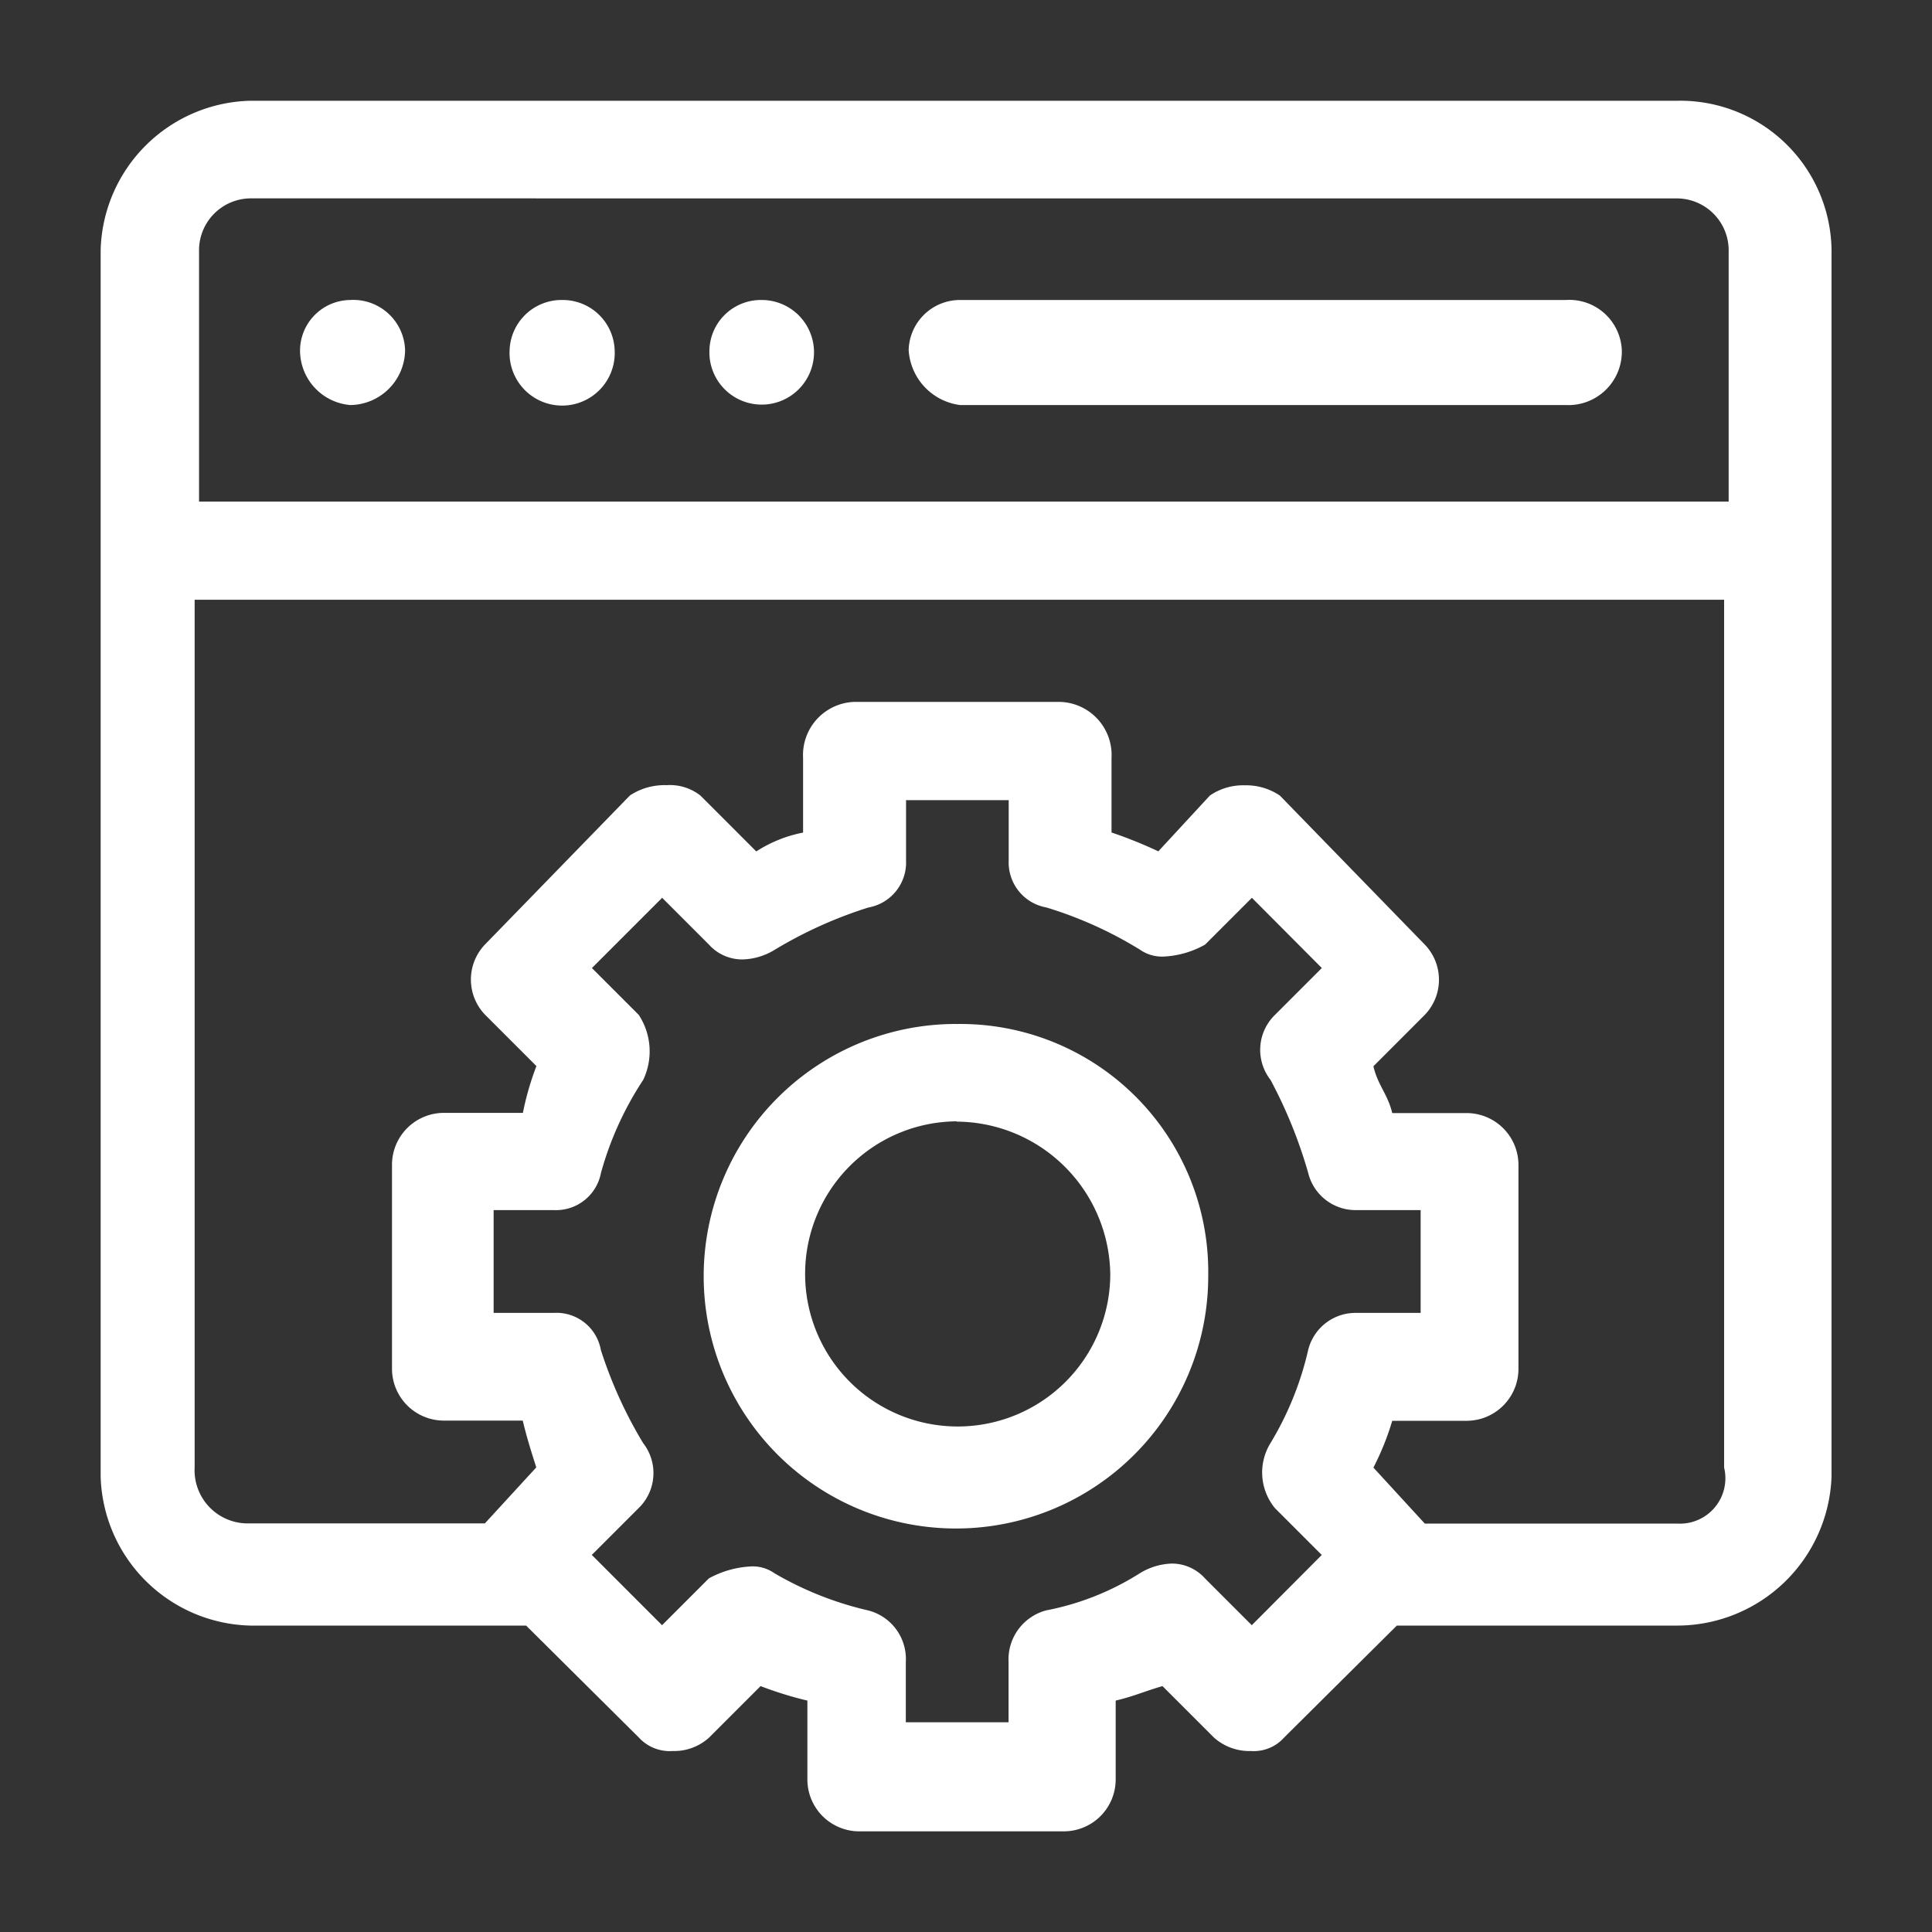 <svg xmlns="http://www.w3.org/2000/svg" width="40" height="40" viewBox="0 0 40 40">
  <rect x="0" y="0" width="40" height="40" fill="#333333" stroke="none"/>
  <g id="timeless_imapact_6" data-name="timeless imapact 6" transform="translate(-720 -595)">
    <g id="Rectangle_154006" data-name="Rectangle 154006" transform="translate(720 595)" fill="#fff" stroke="#707070" stroke-width="1" opacity="0">
      <rect width="40" height="40" stroke="none"/>
      <rect x="0.5" y="0.5" width="39" height="39" fill="none"/>
    </g>
    <g id="Group_40268" data-name="Group 40268" transform="translate(1.086 1.085)">
      <path id="Path_73968" data-name="Path 73968" d="M15.717,12.66a3.177,3.177,0,0,0-3.1,3.085v25.4a3.177,3.177,0,0,0,3.1,3.085h5.709l2.333,2.317a.867.867,0,0,0,.7.28,1.074,1.074,0,0,0,.757-.28l1.064-1.064a7.668,7.668,0,0,0,.969.3v1.643a1.075,1.075,0,0,0,1.064,1.064h4.255a1.075,1.075,0,0,0,1.064-1.064V45.783c.39-.093.579-.187.969-.3l1.064,1.064a1.1,1.1,0,0,0,.769.28.84.84,0,0,0,.686-.28l2.333-2.317h5.808a3.2,3.2,0,0,0,3.192-3.085v-25.4a3.134,3.134,0,0,0-3.192-3.085Zm15.7,14.48v1.253a.946.946,0,0,0,.78.969,8.259,8.259,0,0,1,1.939.875.8.8,0,0,0,.484.142,1.928,1.928,0,0,0,.863-.248l.969-.969L37.9,30.616l-.969.969a1.01,1.01,0,0,0-.093,1.347,9.755,9.755,0,0,1,.78,1.927,1.01,1.01,0,0,0,.969.769h1.359v2.128h-1.36a1.01,1.01,0,0,0-.969.769,6.537,6.537,0,0,1-.78,1.927,1.16,1.16,0,0,0,.093,1.347l.969.969L36.45,44.222l-.969-.969a.92.92,0,0,0-.686-.307,1.338,1.338,0,0,0-.662.2,5.6,5.6,0,0,1-1.939.769,1.05,1.05,0,0,0-.78,1.064v1.253H29.287V44.98a1.038,1.038,0,0,0-.78-1.064,6.92,6.92,0,0,1-1.939-.769.779.779,0,0,0-.484-.142,2.023,2.023,0,0,0-.875.248l-.969.969-1.454-1.455.969-.969a1.01,1.01,0,0,0,.093-1.347,9.1,9.1,0,0,1-.875-1.927A.933.933,0,0,0,22,37.756H20.753V35.628h1.253a.947.947,0,0,0,.969-.769,6.763,6.763,0,0,1,.875-1.927,1.376,1.376,0,0,0-.093-1.347l-.969-.969,1.454-1.454.969.969a.926.926,0,0,0,.7.307,1.338,1.338,0,0,0,.662-.2,8.939,8.939,0,0,1,1.939-.875.946.946,0,0,0,.78-.969V27.14h2.128Zm14.812-4.149V40.959a.94.94,0,0,1-.97,1.159H40.032l-1.064-1.159a5.586,5.586,0,0,0,.39-.969h1.549a1.075,1.075,0,0,0,1.064-1.064V34.683a1.075,1.075,0,0,0-1.064-1.064H39.358c-.093-.39-.3-.579-.39-.969l1.064-1.065a1.048,1.048,0,0,0,0-1.454l-3-3.085a1.247,1.247,0,0,0-.73-.213,1.213,1.213,0,0,0-.721.213L34.515,28.2a9.126,9.126,0,0,0-.969-.39V26.266a1.1,1.1,0,0,0-1.066-1.16H28.224a1.1,1.1,0,0,0-1.064,1.159v1.547a2.737,2.737,0,0,0-.969.39l-1.159-1.159a1.026,1.026,0,0,0-.7-.213,1.3,1.3,0,0,0-.757.213l-3,3.085a1.05,1.05,0,0,0,0,1.454l1.064,1.064a5.911,5.911,0,0,0-.28.969H19.713a1.075,1.075,0,0,0-1.064,1.064v4.243a1.075,1.075,0,0,0,1.064,1.064h1.643c.093.39.187.674.28.969l-1.064,1.159H15.627a1.1,1.1,0,0,1-1.064-1.159V22.991H46.239Zm-.97-8.309a1.075,1.075,0,0,1,1.064,1.064v5.213H14.654V15.745a1.075,1.075,0,0,1,1.064-1.064Z" transform="translate(708.381 583.341)" fill="#fff" fill-rule="evenodd"/>
      <path id="Path_73969" data-name="Path 73969" d="M17.15,16.15a1.05,1.05,0,0,0-1.04,1.04,1.135,1.135,0,0,0,1.04,1.135,1.149,1.149,0,0,0,1.135-1.135,1.073,1.073,0,0,0-1.135-1.04Z" transform="translate(709.016 583.976)" fill="#fff" fill-rule="evenodd"/>
      <path id="Path_73970" data-name="Path 73970" d="M20.868,16.15a1.076,1.076,0,0,0-1.088,1.04,1.089,1.089,0,1,0,2.175,0A1.076,1.076,0,0,0,20.868,16.15Z" transform="translate(709.685 583.976)" fill="#fff" fill-rule="evenodd"/>
      <path id="Path_73971" data-name="Path 73971" d="M24.356,16.15a1.065,1.065,0,0,0-1.076,1.04,1.083,1.083,0,1,0,1.076-1.04Z" transform="translate(710.322 583.976)" fill="#fff" fill-rule="evenodd"/>
      <path id="Path_73972" data-name="Path 73972" d="M27.834,16.15a1.063,1.063,0,0,0-1.064,1.04,1.223,1.223,0,0,0,1.064,1.135H40.376a1.106,1.106,0,0,0,1.159-1.135,1.088,1.088,0,0,0-1.159-1.04Z" transform="translate(710.957 583.976)" fill="#fff" fill-rule="evenodd"/>
      <path id="Path_73973" data-name="Path 73973" d="M28.392,28.83A5.223,5.223,0,1,0,33.6,34.044a5.132,5.132,0,0,0-5.213-5.213Zm0,2.022a3.2,3.2,0,0,1,3.18,3.175,3.159,3.159,0,1,1-3.18-3.181Z" transform="translate(710.329 586.285)" fill="#fff" fill-rule="evenodd"/>
    </g>
  </g>
</svg>
